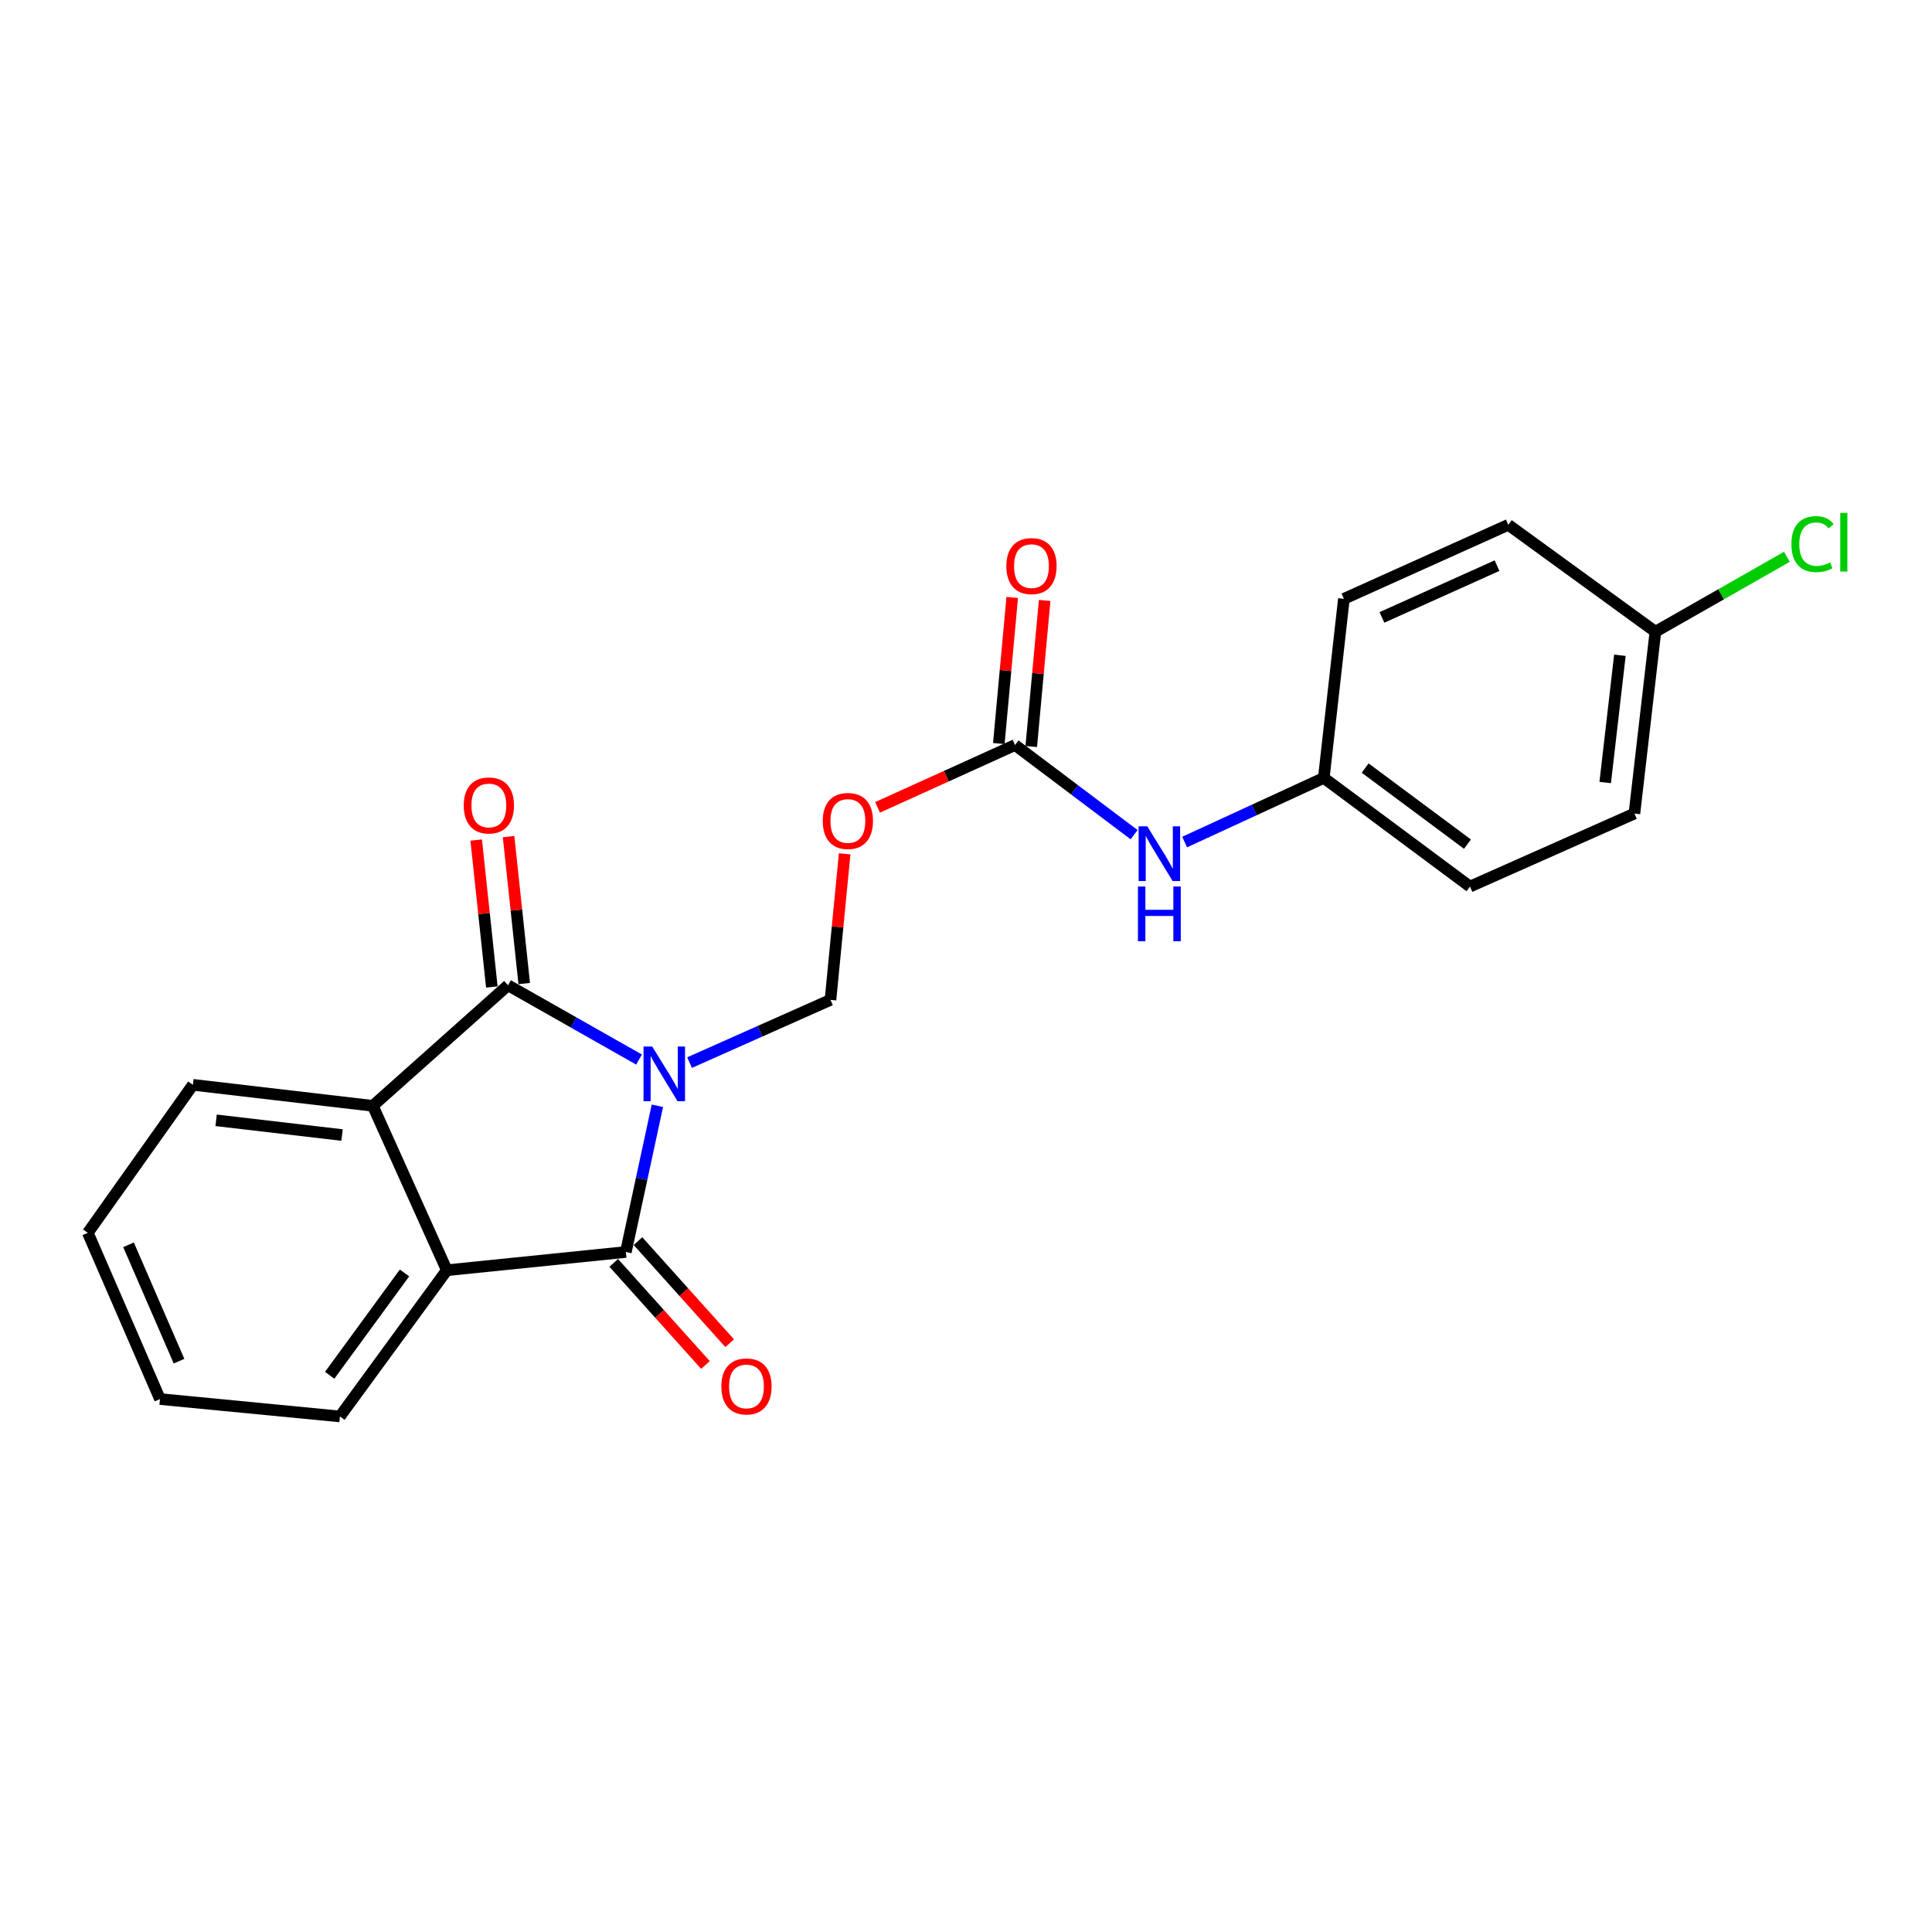 <?xml version='1.0' encoding='iso-8859-1'?>
<svg version='1.1' baseProfile='full'
              xmlns='http://www.w3.org/2000/svg'
                      xmlns:rdkit='http://www.rdkit.org/xml'
                      xmlns:xlink='http://www.w3.org/1999/xlink'
                  xml:space='preserve'
width='1000px' height='1000px' viewBox='0 0 1000 1000'>
<!-- END OF HEADER -->
<rect style='opacity:1.0;fill:#FFFFFF;stroke:none' width='1000' height='1000' x='0' y='0'> </rect>
<path class='bond-0' d='M 330.764,548.423 L 296.859,529.199' style='fill:none;fill-rule:evenodd;stroke:#0000FF;stroke-width:6px;stroke-linecap:butt;stroke-linejoin:miter;stroke-opacity:1' />
<path class='bond-0' d='M 296.859,529.199 L 262.953,509.975' style='fill:none;fill-rule:evenodd;stroke:#000000;stroke-width:6px;stroke-linecap:butt;stroke-linejoin:miter;stroke-opacity:1' />
<path class='bond-1' d='M 340.266,572.349 L 332.105,610.189' style='fill:none;fill-rule:evenodd;stroke:#0000FF;stroke-width:6px;stroke-linecap:butt;stroke-linejoin:miter;stroke-opacity:1' />
<path class='bond-1' d='M 332.105,610.189 L 323.944,648.03' style='fill:none;fill-rule:evenodd;stroke:#000000;stroke-width:6px;stroke-linecap:butt;stroke-linejoin:miter;stroke-opacity:1' />
<path class='bond-4' d='M 356.923,550.001 L 393.389,533.767' style='fill:none;fill-rule:evenodd;stroke:#0000FF;stroke-width:6px;stroke-linecap:butt;stroke-linejoin:miter;stroke-opacity:1' />
<path class='bond-4' d='M 393.389,533.767 L 429.856,517.533' style='fill:none;fill-rule:evenodd;stroke:#000000;stroke-width:6px;stroke-linecap:butt;stroke-linejoin:miter;stroke-opacity:1' />
<path class='bond-2' d='M 262.953,509.975 L 192.97,572.38' style='fill:none;fill-rule:evenodd;stroke:#000000;stroke-width:6px;stroke-linecap:butt;stroke-linejoin:miter;stroke-opacity:1' />
<path class='bond-8' d='M 271.335,509.082 L 267.286,471.056' style='fill:none;fill-rule:evenodd;stroke:#000000;stroke-width:6px;stroke-linecap:butt;stroke-linejoin:miter;stroke-opacity:1' />
<path class='bond-8' d='M 267.286,471.056 L 263.237,433.029' style='fill:none;fill-rule:evenodd;stroke:#FF0000;stroke-width:6px;stroke-linecap:butt;stroke-linejoin:miter;stroke-opacity:1' />
<path class='bond-8' d='M 254.571,510.867 L 250.522,472.841' style='fill:none;fill-rule:evenodd;stroke:#000000;stroke-width:6px;stroke-linecap:butt;stroke-linejoin:miter;stroke-opacity:1' />
<path class='bond-8' d='M 250.522,472.841 L 246.473,434.814' style='fill:none;fill-rule:evenodd;stroke:#FF0000;stroke-width:6px;stroke-linecap:butt;stroke-linejoin:miter;stroke-opacity:1' />
<path class='bond-3' d='M 323.944,648.03 L 231.277,657.471' style='fill:none;fill-rule:evenodd;stroke:#000000;stroke-width:6px;stroke-linecap:butt;stroke-linejoin:miter;stroke-opacity:1' />
<path class='bond-9' d='M 317.673,653.662 L 341.406,680.087' style='fill:none;fill-rule:evenodd;stroke:#000000;stroke-width:6px;stroke-linecap:butt;stroke-linejoin:miter;stroke-opacity:1' />
<path class='bond-9' d='M 341.406,680.087 L 365.139,706.512' style='fill:none;fill-rule:evenodd;stroke:#FF0000;stroke-width:6px;stroke-linecap:butt;stroke-linejoin:miter;stroke-opacity:1' />
<path class='bond-9' d='M 330.216,642.397 L 353.949,668.822' style='fill:none;fill-rule:evenodd;stroke:#000000;stroke-width:6px;stroke-linecap:butt;stroke-linejoin:miter;stroke-opacity:1' />
<path class='bond-9' d='M 353.949,668.822 L 377.682,695.247' style='fill:none;fill-rule:evenodd;stroke:#FF0000;stroke-width:6px;stroke-linecap:butt;stroke-linejoin:miter;stroke-opacity:1' />
<path class='bond-14' d='M 192.97,572.38 L 99.843,561.497' style='fill:none;fill-rule:evenodd;stroke:#000000;stroke-width:6px;stroke-linecap:butt;stroke-linejoin:miter;stroke-opacity:1' />
<path class='bond-14' d='M 177.044,587.493 L 111.855,579.875' style='fill:none;fill-rule:evenodd;stroke:#000000;stroke-width:6px;stroke-linecap:butt;stroke-linejoin:miter;stroke-opacity:1' />
<path class='bond-22' d='M 192.97,572.38 L 231.277,657.471' style='fill:none;fill-rule:evenodd;stroke:#000000;stroke-width:6px;stroke-linecap:butt;stroke-linejoin:miter;stroke-opacity:1' />
<path class='bond-15' d='M 231.277,657.471 L 175.952,733.149' style='fill:none;fill-rule:evenodd;stroke:#000000;stroke-width:6px;stroke-linecap:butt;stroke-linejoin:miter;stroke-opacity:1' />
<path class='bond-15' d='M 209.368,658.873 L 170.641,711.847' style='fill:none;fill-rule:evenodd;stroke:#000000;stroke-width:6px;stroke-linecap:butt;stroke-linejoin:miter;stroke-opacity:1' />
<path class='bond-6' d='M 429.856,517.533 L 433.526,479.738' style='fill:none;fill-rule:evenodd;stroke:#000000;stroke-width:6px;stroke-linecap:butt;stroke-linejoin:miter;stroke-opacity:1' />
<path class='bond-6' d='M 433.526,479.738 L 437.197,441.944' style='fill:none;fill-rule:evenodd;stroke:#FF0000;stroke-width:6px;stroke-linecap:butt;stroke-linejoin:miter;stroke-opacity:1' />
<path class='bond-5' d='M 525.38,385.622 L 489.806,401.753' style='fill:none;fill-rule:evenodd;stroke:#000000;stroke-width:6px;stroke-linecap:butt;stroke-linejoin:miter;stroke-opacity:1' />
<path class='bond-5' d='M 489.806,401.753 L 454.231,417.884' style='fill:none;fill-rule:evenodd;stroke:#FF0000;stroke-width:6px;stroke-linecap:butt;stroke-linejoin:miter;stroke-opacity:1' />
<path class='bond-7' d='M 525.38,385.622 L 556.193,408.824' style='fill:none;fill-rule:evenodd;stroke:#000000;stroke-width:6px;stroke-linecap:butt;stroke-linejoin:miter;stroke-opacity:1' />
<path class='bond-7' d='M 556.193,408.824 L 587.006,432.026' style='fill:none;fill-rule:evenodd;stroke:#0000FF;stroke-width:6px;stroke-linecap:butt;stroke-linejoin:miter;stroke-opacity:1' />
<path class='bond-10' d='M 533.774,386.392 L 537.242,348.592' style='fill:none;fill-rule:evenodd;stroke:#000000;stroke-width:6px;stroke-linecap:butt;stroke-linejoin:miter;stroke-opacity:1' />
<path class='bond-10' d='M 537.242,348.592 L 540.711,310.792' style='fill:none;fill-rule:evenodd;stroke:#FF0000;stroke-width:6px;stroke-linecap:butt;stroke-linejoin:miter;stroke-opacity:1' />
<path class='bond-10' d='M 516.986,384.851 L 520.454,347.052' style='fill:none;fill-rule:evenodd;stroke:#000000;stroke-width:6px;stroke-linecap:butt;stroke-linejoin:miter;stroke-opacity:1' />
<path class='bond-10' d='M 520.454,347.052 L 523.922,309.252' style='fill:none;fill-rule:evenodd;stroke:#FF0000;stroke-width:6px;stroke-linecap:butt;stroke-linejoin:miter;stroke-opacity:1' />
<path class='bond-11' d='M 613.166,435.843 L 649.18,419.241' style='fill:none;fill-rule:evenodd;stroke:#0000FF;stroke-width:6px;stroke-linecap:butt;stroke-linejoin:miter;stroke-opacity:1' />
<path class='bond-11' d='M 649.18,419.241 L 685.193,402.64' style='fill:none;fill-rule:evenodd;stroke:#000000;stroke-width:6px;stroke-linecap:butt;stroke-linejoin:miter;stroke-opacity:1' />
<path class='bond-16' d='M 685.193,402.64 L 695.598,309.953' style='fill:none;fill-rule:evenodd;stroke:#000000;stroke-width:6px;stroke-linecap:butt;stroke-linejoin:miter;stroke-opacity:1' />
<path class='bond-17' d='M 685.193,402.64 L 760.852,458.892' style='fill:none;fill-rule:evenodd;stroke:#000000;stroke-width:6px;stroke-linecap:butt;stroke-linejoin:miter;stroke-opacity:1' />
<path class='bond-17' d='M 706.6,397.548 L 759.562,436.925' style='fill:none;fill-rule:evenodd;stroke:#000000;stroke-width:6px;stroke-linecap:butt;stroke-linejoin:miter;stroke-opacity:1' />
<path class='bond-12' d='M 856.835,326.981 L 845.97,421.081' style='fill:none;fill-rule:evenodd;stroke:#000000;stroke-width:6px;stroke-linecap:butt;stroke-linejoin:miter;stroke-opacity:1' />
<path class='bond-12' d='M 838.457,339.162 L 830.852,405.033' style='fill:none;fill-rule:evenodd;stroke:#000000;stroke-width:6px;stroke-linecap:butt;stroke-linejoin:miter;stroke-opacity:1' />
<path class='bond-13' d='M 856.835,326.981 L 890.863,307.592' style='fill:none;fill-rule:evenodd;stroke:#000000;stroke-width:6px;stroke-linecap:butt;stroke-linejoin:miter;stroke-opacity:1' />
<path class='bond-13' d='M 890.863,307.592 L 924.891,288.202' style='fill:none;fill-rule:evenodd;stroke:#00CC00;stroke-width:6px;stroke-linecap:butt;stroke-linejoin:miter;stroke-opacity:1' />
<path class='bond-24' d='M 856.835,326.981 L 780.698,271.646' style='fill:none;fill-rule:evenodd;stroke:#000000;stroke-width:6px;stroke-linecap:butt;stroke-linejoin:miter;stroke-opacity:1' />
<path class='bond-20' d='M 99.843,561.497 L 45.455,638.111' style='fill:none;fill-rule:evenodd;stroke:#000000;stroke-width:6px;stroke-linecap:butt;stroke-linejoin:miter;stroke-opacity:1' />
<path class='bond-21' d='M 175.952,733.149 L 82.806,724.148' style='fill:none;fill-rule:evenodd;stroke:#000000;stroke-width:6px;stroke-linecap:butt;stroke-linejoin:miter;stroke-opacity:1' />
<path class='bond-18' d='M 695.598,309.953 L 780.698,271.646' style='fill:none;fill-rule:evenodd;stroke:#000000;stroke-width:6px;stroke-linecap:butt;stroke-linejoin:miter;stroke-opacity:1' />
<path class='bond-18' d='M 715.283,319.58 L 774.853,292.765' style='fill:none;fill-rule:evenodd;stroke:#000000;stroke-width:6px;stroke-linecap:butt;stroke-linejoin:miter;stroke-opacity:1' />
<path class='bond-19' d='M 760.852,458.892 L 845.97,421.081' style='fill:none;fill-rule:evenodd;stroke:#000000;stroke-width:6px;stroke-linecap:butt;stroke-linejoin:miter;stroke-opacity:1' />
<path class='bond-23' d='M 45.455,638.111 L 82.806,724.148' style='fill:none;fill-rule:evenodd;stroke:#000000;stroke-width:6px;stroke-linecap:butt;stroke-linejoin:miter;stroke-opacity:1' />
<path class='bond-23' d='M 66.522,644.303 L 92.668,704.529' style='fill:none;fill-rule:evenodd;stroke:#000000;stroke-width:6px;stroke-linecap:butt;stroke-linejoin:miter;stroke-opacity:1' />
<path  class='atom-0' d='M 337.569 541.671
L 346.849 556.671
Q 347.769 558.151, 349.249 560.831
Q 350.729 563.511, 350.809 563.671
L 350.809 541.671
L 354.569 541.671
L 354.569 569.991
L 350.689 569.991
L 340.729 553.591
Q 339.569 551.671, 338.329 549.471
Q 337.129 547.271, 336.769 546.591
L 336.769 569.991
L 333.089 569.991
L 333.089 541.671
L 337.569 541.671
' fill='#0000FF'/>
<path  class='atom-7' d='M 425.856 424.936
Q 425.856 418.136, 429.216 414.336
Q 432.576 410.536, 438.856 410.536
Q 445.136 410.536, 448.496 414.336
Q 451.856 418.136, 451.856 424.936
Q 451.856 431.816, 448.456 435.736
Q 445.056 439.616, 438.856 439.616
Q 432.616 439.616, 429.216 435.736
Q 425.856 431.856, 425.856 424.936
M 438.856 436.416
Q 443.176 436.416, 445.496 433.536
Q 447.856 430.616, 447.856 424.936
Q 447.856 419.376, 445.496 416.576
Q 443.176 413.736, 438.856 413.736
Q 434.536 413.736, 432.176 416.536
Q 429.856 419.336, 429.856 424.936
Q 429.856 430.656, 432.176 433.536
Q 434.536 436.416, 438.856 436.416
' fill='#FF0000'/>
<path  class='atom-8' d='M 593.823 427.714
L 603.103 442.714
Q 604.023 444.194, 605.503 446.874
Q 606.983 449.554, 607.063 449.714
L 607.063 427.714
L 610.823 427.714
L 610.823 456.034
L 606.943 456.034
L 596.983 439.634
Q 595.823 437.714, 594.583 435.514
Q 593.383 433.314, 593.023 432.634
L 593.023 456.034
L 589.343 456.034
L 589.343 427.714
L 593.823 427.714
' fill='#0000FF'/>
<path  class='atom-8' d='M 589.003 458.866
L 592.843 458.866
L 592.843 470.906
L 607.323 470.906
L 607.323 458.866
L 611.163 458.866
L 611.163 487.186
L 607.323 487.186
L 607.323 474.106
L 592.843 474.106
L 592.843 487.186
L 589.003 487.186
L 589.003 458.866
' fill='#0000FF'/>
<path  class='atom-9' d='M 240.034 416.9
Q 240.034 410.1, 243.394 406.3
Q 246.754 402.5, 253.034 402.5
Q 259.314 402.5, 262.674 406.3
Q 266.034 410.1, 266.034 416.9
Q 266.034 423.78, 262.634 427.7
Q 259.234 431.58, 253.034 431.58
Q 246.794 431.58, 243.394 427.7
Q 240.034 423.82, 240.034 416.9
M 253.034 428.38
Q 257.354 428.38, 259.674 425.5
Q 262.034 422.58, 262.034 416.9
Q 262.034 411.34, 259.674 408.54
Q 257.354 405.7, 253.034 405.7
Q 248.714 405.7, 246.354 408.5
Q 244.034 411.3, 244.034 416.9
Q 244.034 422.62, 246.354 425.5
Q 248.714 428.38, 253.034 428.38
' fill='#FF0000'/>
<path  class='atom-10' d='M 373.369 717.615
Q 373.369 710.815, 376.729 707.015
Q 380.089 703.215, 386.369 703.215
Q 392.649 703.215, 396.009 707.015
Q 399.369 710.815, 399.369 717.615
Q 399.369 724.495, 395.969 728.415
Q 392.569 732.295, 386.369 732.295
Q 380.129 732.295, 376.729 728.415
Q 373.369 724.535, 373.369 717.615
M 386.369 729.095
Q 390.689 729.095, 393.009 726.215
Q 395.369 723.295, 395.369 717.615
Q 395.369 712.055, 393.009 709.255
Q 390.689 706.415, 386.369 706.415
Q 382.049 706.415, 379.689 709.215
Q 377.369 712.015, 377.369 717.615
Q 377.369 723.335, 379.689 726.215
Q 382.049 729.095, 386.369 729.095
' fill='#FF0000'/>
<path  class='atom-11' d='M 520.884 293.015
Q 520.884 286.215, 524.244 282.415
Q 527.604 278.615, 533.884 278.615
Q 540.164 278.615, 543.524 282.415
Q 546.884 286.215, 546.884 293.015
Q 546.884 299.895, 543.484 303.815
Q 540.084 307.695, 533.884 307.695
Q 527.644 307.695, 524.244 303.815
Q 520.884 299.935, 520.884 293.015
M 533.884 304.495
Q 538.204 304.495, 540.524 301.615
Q 542.884 298.695, 542.884 293.015
Q 542.884 287.455, 540.524 284.655
Q 538.204 281.815, 533.884 281.815
Q 529.564 281.815, 527.204 284.615
Q 524.884 287.415, 524.884 293.015
Q 524.884 298.735, 527.204 301.615
Q 529.564 304.495, 533.884 304.495
' fill='#FF0000'/>
<path  class='atom-14' d='M 927.231 281.627
Q 927.231 274.587, 930.511 270.907
Q 933.831 267.187, 940.111 267.187
Q 945.951 267.187, 949.071 271.307
L 946.431 273.467
Q 944.151 270.467, 940.111 270.467
Q 935.831 270.467, 933.551 273.347
Q 931.311 276.187, 931.311 281.627
Q 931.311 287.227, 933.631 290.107
Q 935.991 292.987, 940.551 292.987
Q 943.671 292.987, 947.311 291.107
L 948.431 294.107
Q 946.951 295.067, 944.711 295.627
Q 942.471 296.187, 939.991 296.187
Q 933.831 296.187, 930.511 292.427
Q 927.231 288.667, 927.231 281.627
' fill='#00CC00'/>
<path  class='atom-14' d='M 952.511 265.467
L 956.191 265.467
L 956.191 295.827
L 952.511 295.827
L 952.511 265.467
' fill='#00CC00'/>
</svg>
